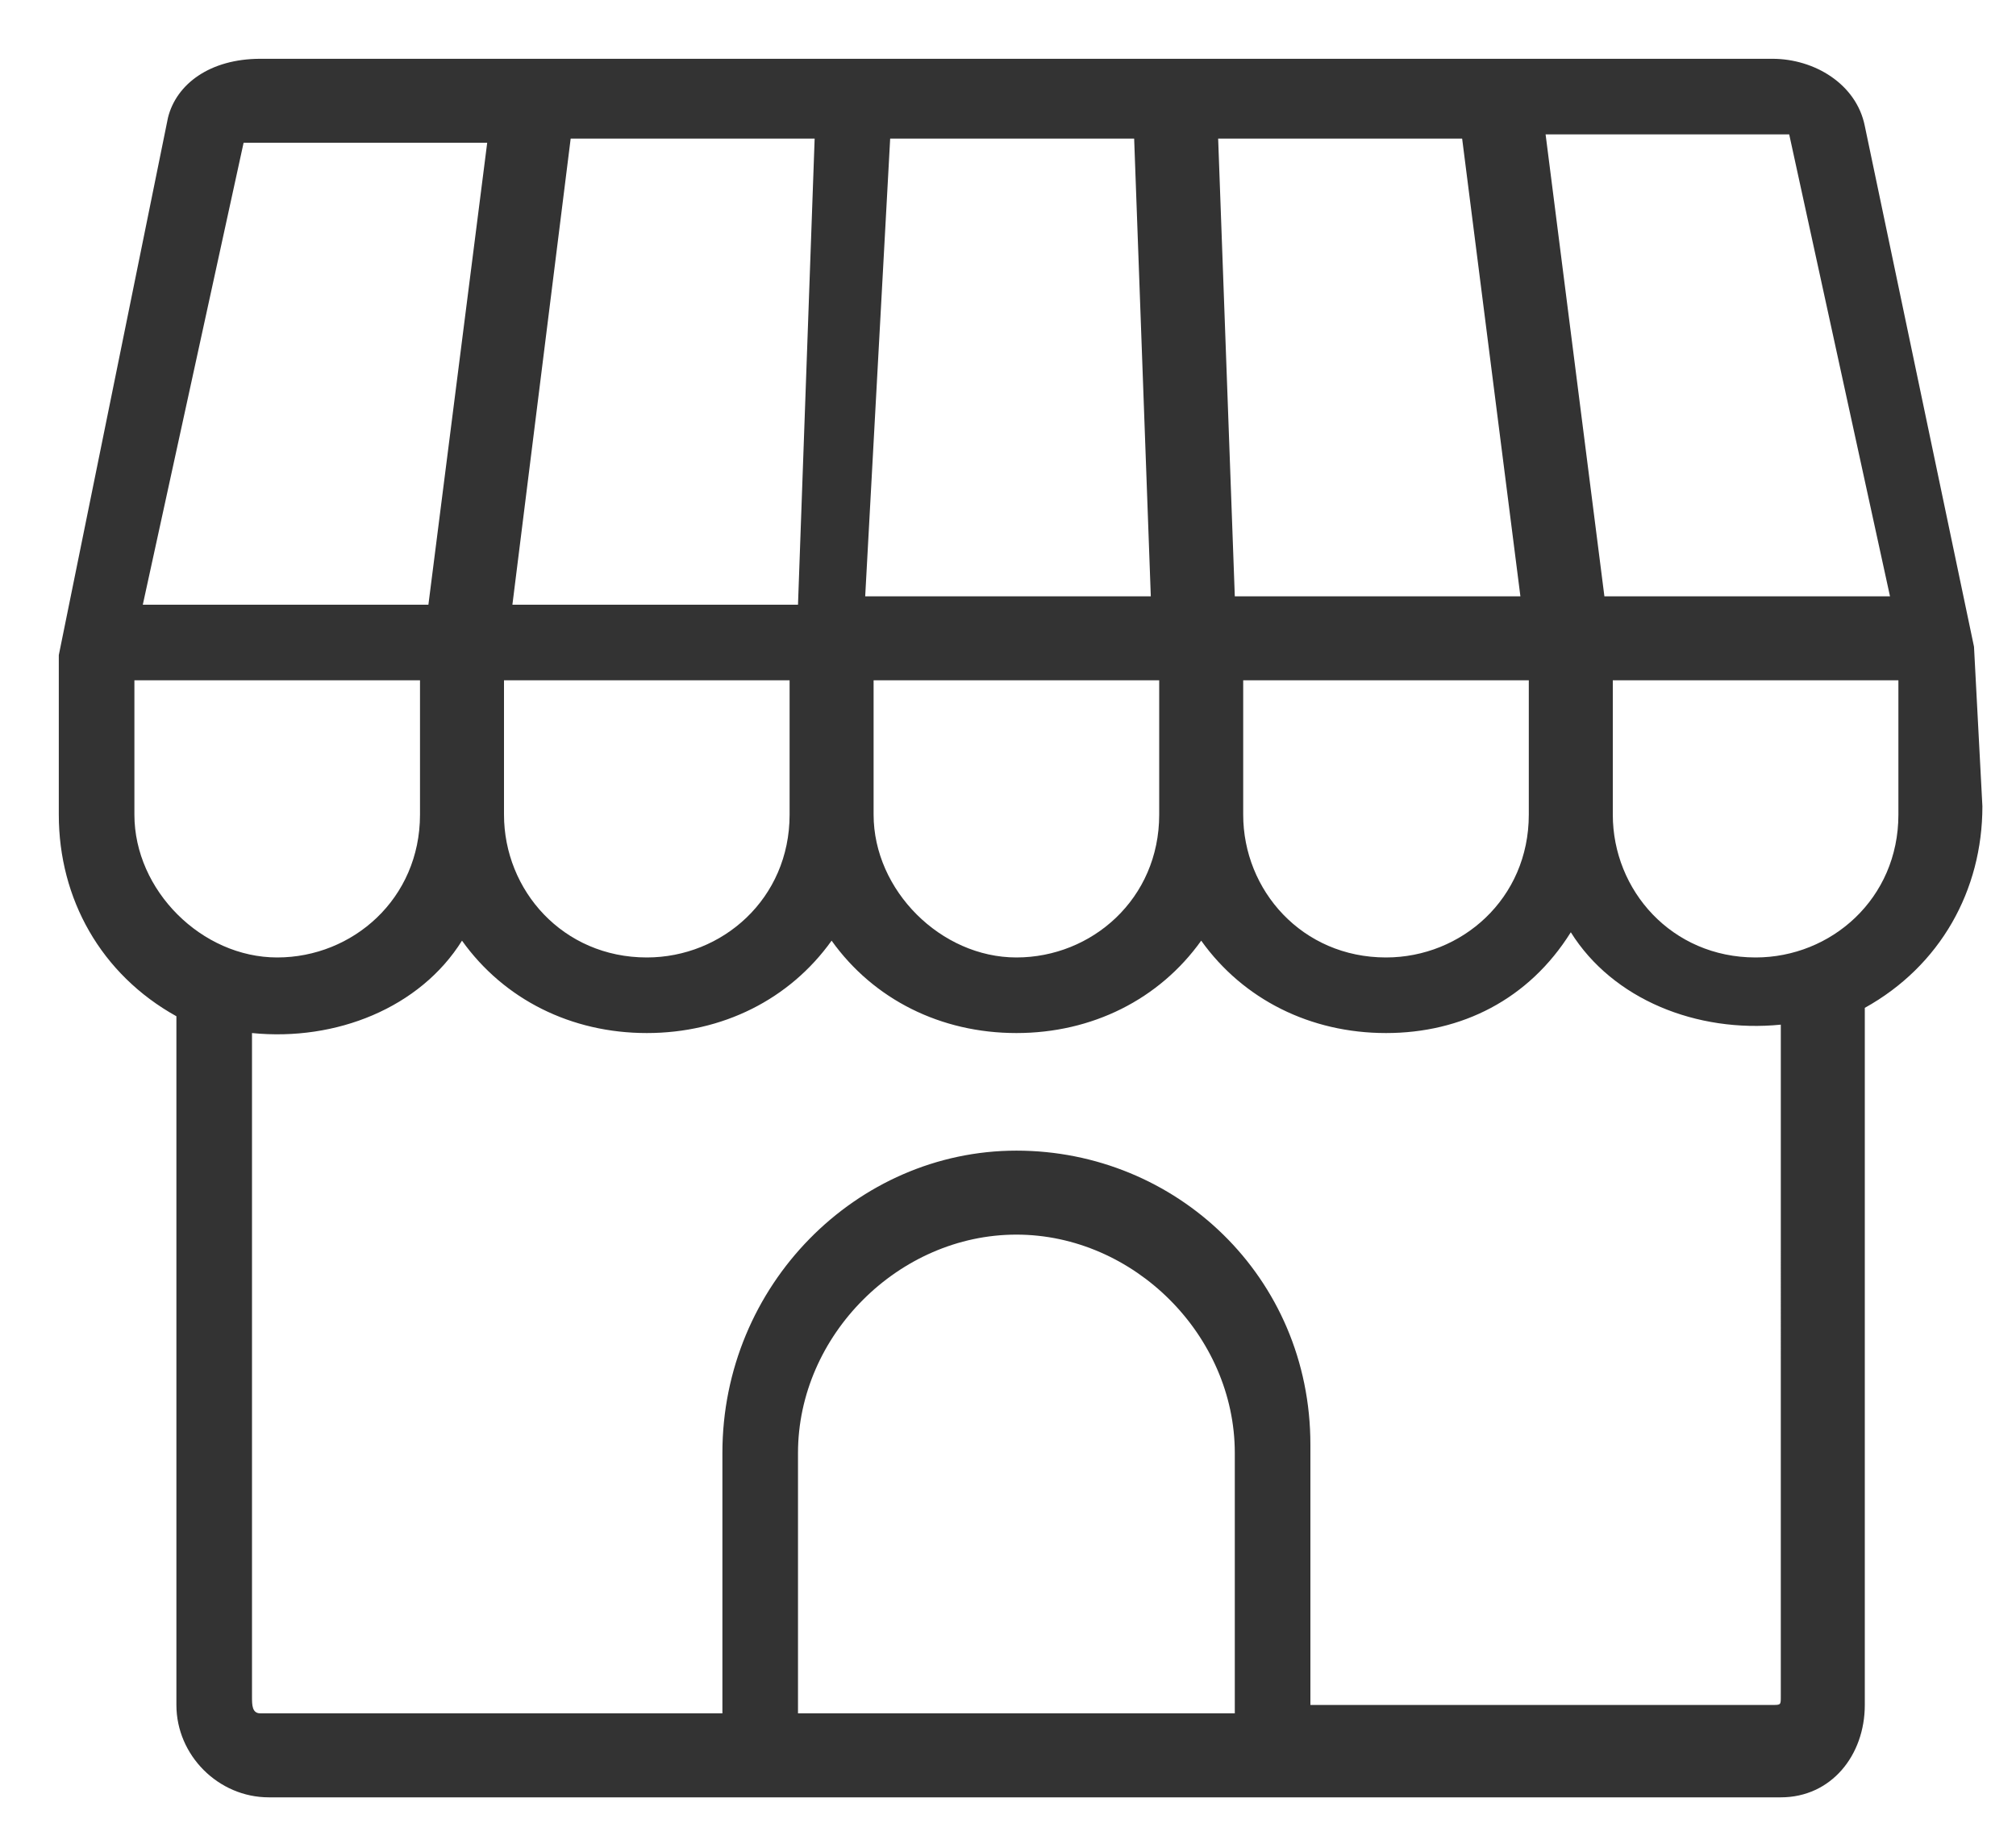 <?xml version="1.0" encoding="utf-8"?>
<!-- Generator: Adobe Illustrator 27.3.1, SVG Export Plug-In . SVG Version: 6.00 Build 0)  -->
<svg version="1.1" id="Layer_1" xmlns="http://www.w3.org/2000/svg" xmlns:xlink="http://www.w3.org/1999/xlink" x="0px" y="0px"
	 viewBox="0 0 24 22" style="enable-background:new 0 0 24 22;" xml:space="preserve">
<style type="text/css">
	.st0{fill:none;stroke:#333333;stroke-width:0.7;stroke-miterlimit:10;}
	.st1{fill:#333333;}
</style>
<path class="st0" d="M10.3,1.3h3.6 M14.1,1.3h3.6 M6.5,1.3H10"/>
<g>
	<path class="st1" d="M23.5,7.7l-1.3-6.2c-0.1-0.5-0.6-0.8-1.1-0.8h-18C2.5,0.7,2.1,1,2,1.4L0.7,7.8v1.9c0,1,0.5,1.9,1.4,2.4v8.2
		c0,0.6,0.5,1.1,1.1,1.1h18c0.6,0,1-0.5,1-1.1V12c0.9-0.5,1.4-1.4,1.4-2.4L23.5,7.7z M21.1,1.6c0.1,0,0.2,0,0.2,0l1.2,5.5h-3.4
		l-0.7-5.5H21.1z M17.4,1.6l0.7,5.5h-3.4l-0.2-5.5H17.4z M18.2,8.1v1.6c0,1-0.8,1.7-1.7,1.7c-1,0-1.7-0.8-1.7-1.7V8.1H18.2z
		 M10.6,1.6h2.9l0.2,5.5h-3.4L10.6,1.6z M10.4,8.1h3.4v1.6c0,1-0.8,1.7-1.7,1.7c-0.9,0-1.7-0.8-1.7-1.7V8.1z M6.8,1.6h2.9L9.5,7.2
		H6.1L6.8,1.6z M6,8.1h3.4v1.6c0,1-0.8,1.7-1.7,1.7c-1,0-1.7-0.8-1.7-1.7V8.1z M2.9,1.7c0,0,0.1,0,0.2,0h2.7L5.1,7.2H1.7L2.9,1.7z
		 M1.6,9.7V8.1H5l0,1.6c0,1-0.8,1.7-1.7,1.7C2.4,11.4,1.6,10.6,1.6,9.7z M14.7,20.4H9.5v-3.1c0-1.4,1.2-2.6,2.6-2.6
		c1.4,0,2.6,1.2,2.6,2.6V20.4z M21.2,20.2c0,0.1,0,0.1-0.1,0.1h-5.5v-3.1c0-2-1.6-3.5-3.5-3.5c-1.9,0-3.5,1.6-3.5,3.6v3.1H3.1
		C3,20.4,3,20.3,3,20.2v-7.9c1,0.1,2-0.3,2.5-1.1c0.5,0.7,1.3,1.1,2.2,1.1c0.9,0,1.7-0.4,2.2-1.1c0.5,0.7,1.3,1.1,2.2,1.1
		c0.9,0,1.7-0.4,2.2-1.1c0.5,0.7,1.3,1.1,2.2,1.1s1.7-0.4,2.2-1.2c0.5,0.8,1.5,1.2,2.5,1.1L21.2,20.2z M22.6,9.7
		c0,1-0.8,1.7-1.7,1.7c-1,0-1.7-0.8-1.7-1.7V8.1h3.4V9.7z"/>
</g>
</svg>
